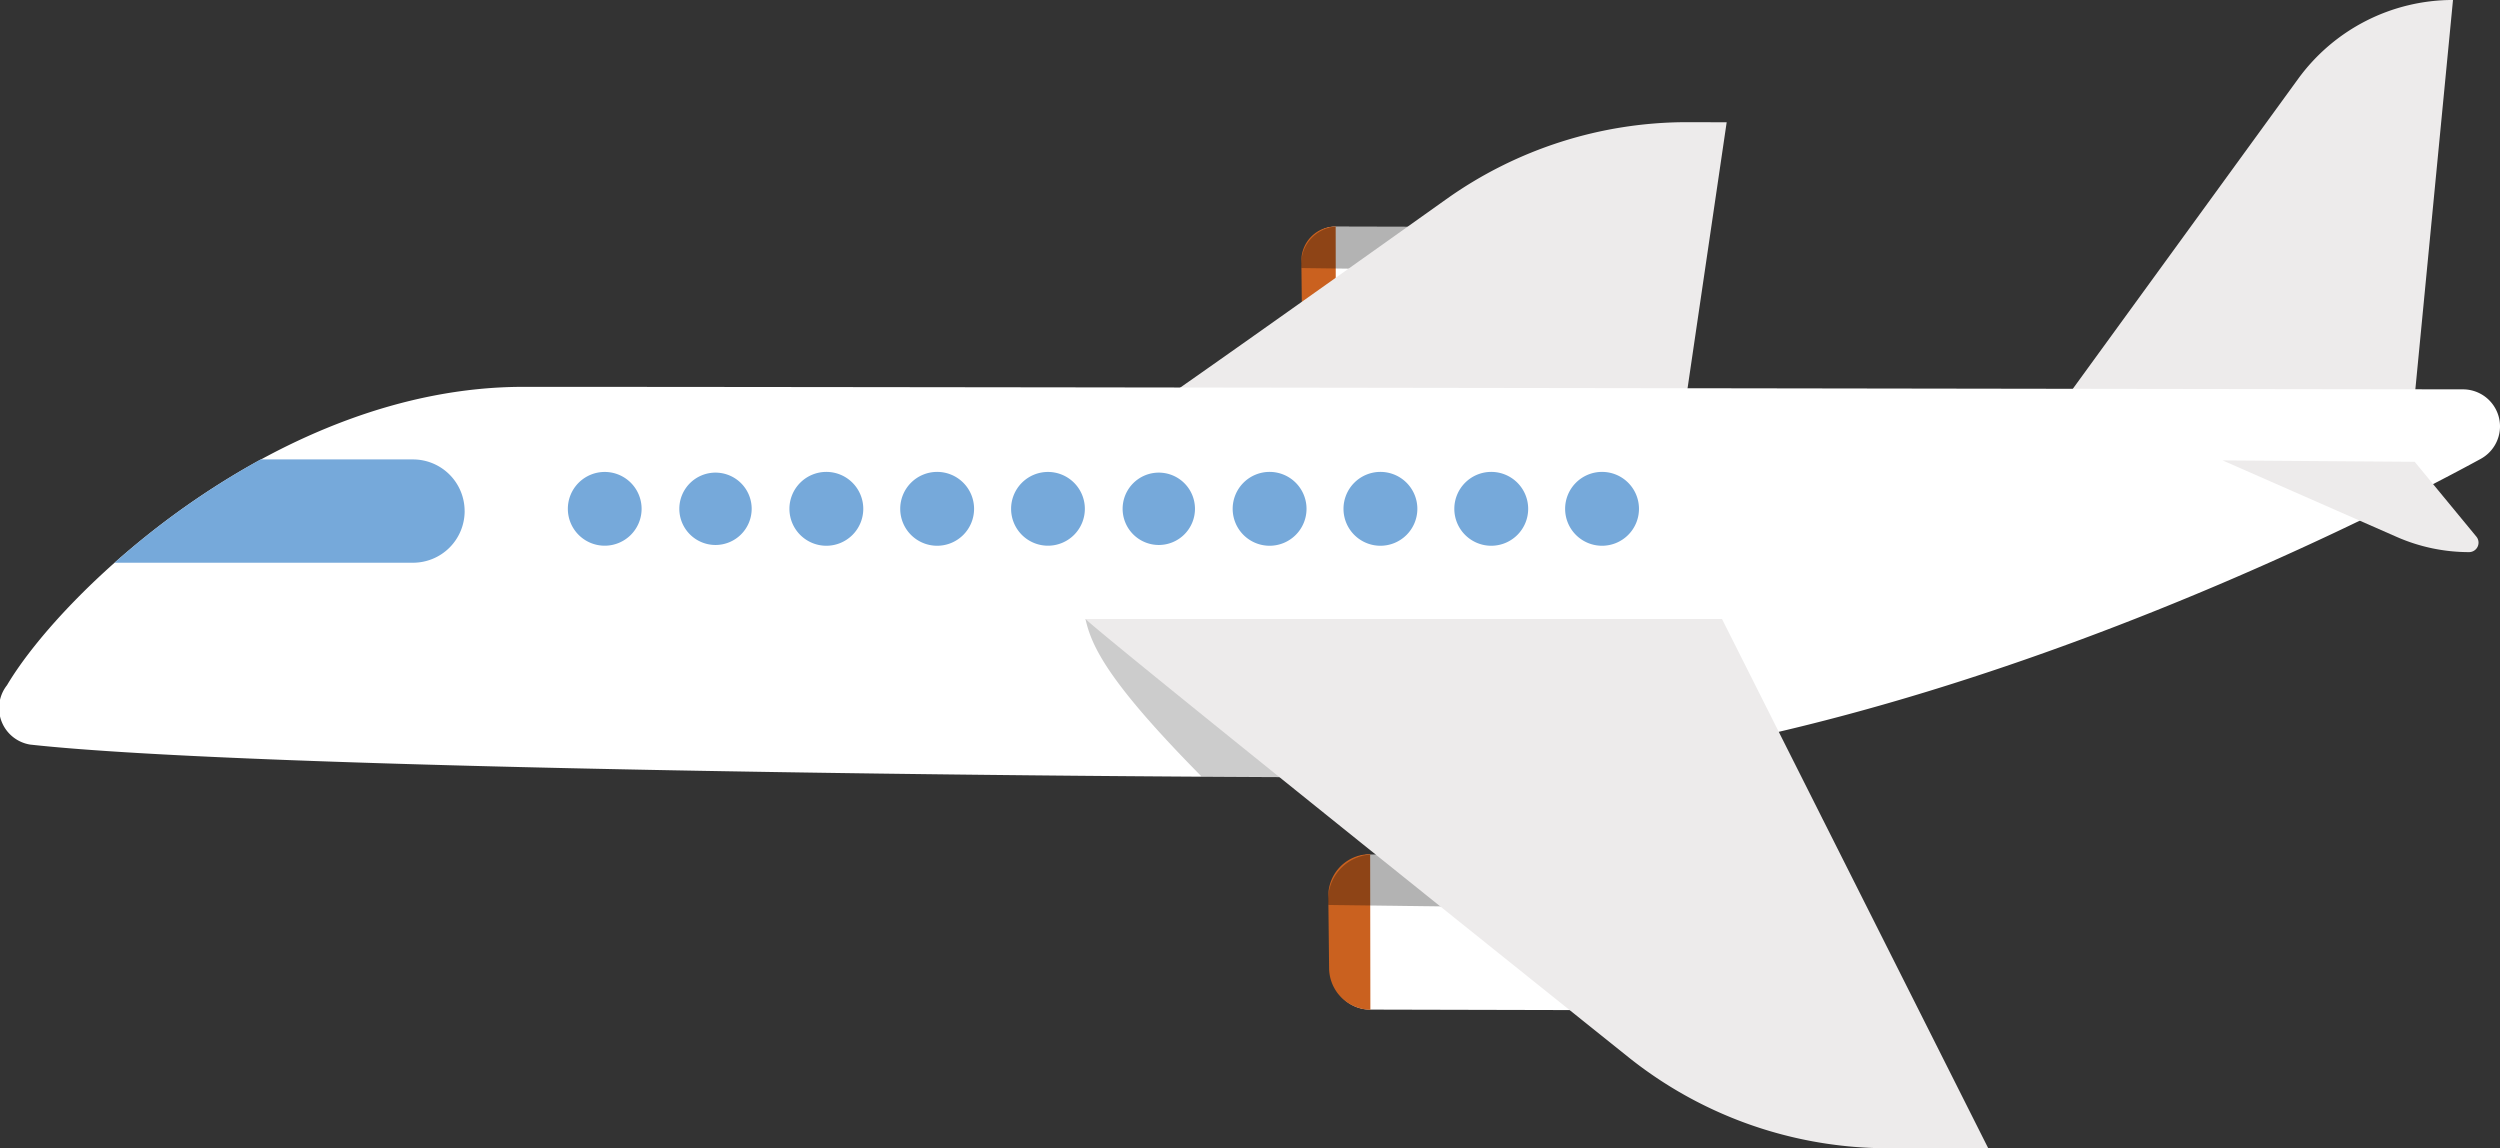<svg id="グループ_200" data-name="グループ 200" xmlns="http://www.w3.org/2000/svg" xmlns:xlink="http://www.w3.org/1999/xlink" width="100" height="45.931" viewBox="0 0 100 45.931">
  <rect x="0" y="0" width="100" height="45.931" fill="#333333" stroke="none"/>
  <defs>
    <clipPath id="clip-path">
      <rect id="長方形_111" data-name="長方形 111" width="100" height="45.931" fill="none"/>
    </clipPath>
    <clipPath id="clip-path-3">
      <rect id="長方形_107" data-name="長方形 107" width="15.945" height="2.221" fill="none"/>
    </clipPath>
    <clipPath id="clip-path-4">
      <rect id="長方形_108" data-name="長方形 108" width="13.073" height="1.821" fill="none"/>
    </clipPath>
    <clipPath id="clip-path-5">
      <rect id="長方形_109" data-name="長方形 109" width="29.54" height="9.012" fill="none"/>
    </clipPath>
  </defs>
  <g id="グループ_199" data-name="グループ 199" transform="translate(0)" clip-path="url(#clip-path)">
    <g id="グループ_198" data-name="グループ 198" transform="translate(0 0)">
      <g id="グループ_197" data-name="グループ 197" clip-path="url(#clip-path)">
        <path id="パス_224" data-name="パス 224" d="M977.5,1084.441l12.693.03a1.55,1.55,0,0,0,1.549-1.551l0-3.1a1.55,1.55,0,0,0-1.551-1.549l-12.693-.03a1.55,1.55,0,0,0-1.549,1.551l0,3.1a1.55,1.55,0,0,0,1.551,1.549" transform="translate(-922.685 -1044.057)" fill="#fff"/>
        <path id="パス_225" data-name="パス 225" d="M1426.959,1084.005l-.009-6.225a1.667,1.667,0,0,0-1.674,1.685l.032,2.866a1.679,1.679,0,0,0,1.6,1.672Z" transform="translate(-1372.144 -1043.612)" fill="#ca611f"/>
        <g id="グループ_190" data-name="グループ 190" transform="translate(53.121 34.183)" opacity="0.3" style="mix-blend-mode: darken;isolation: isolate">
          <g id="グループ_189" data-name="グループ 189" transform="translate(0)">
            <g id="グループ_188" data-name="グループ 188" clip-path="url(#clip-path-3)">
              <path id="パス_226" data-name="パス 226" d="M975.748,1080.258l15.923.2.008-.487a1.6,1.6,0,0,0-1.56-1.7l-12.693-.03a1.821,1.821,0,0,0-1.678,2.017" transform="translate(-975.734 -1078.241)"/>
            </g>
          </g>
        </g>
        <path id="パス_227" data-name="パス 227" d="M1101.722,291.1l10.406.025a1.271,1.271,0,0,0,1.27-1.272v-2.542a1.271,1.271,0,0,0-1.272-1.27l-10.406-.025a1.271,1.271,0,0,0-1.27,1.272v2.542a1.271,1.271,0,0,0,1.272,1.27" transform="translate(-1048.286 -276.952)" fill="#fff"/>
        <path id="パス_228" data-name="パス 228" d="M1470.213,290.746l-.007-5.1a1.367,1.367,0,0,0-1.373,1.382l.026,2.35a1.377,1.377,0,0,0,1.314,1.37Z" transform="translate(-1416.779 -276.587)" fill="#ca611f"/>
        <g id="グループ_193" data-name="グループ 193" transform="translate(52.046 9.068)" opacity="0.3" style="mix-blend-mode: darken;isolation: isolate">
          <g id="グループ_192" data-name="グループ 192" transform="translate(0)">
            <g id="グループ_191" data-name="グループ 191" clip-path="url(#clip-path-4)">
              <path id="パス_229" data-name="パス 229" d="M1100.283,287.673l13.054.167.007-.4a1.31,1.31,0,0,0-1.279-1.4l-10.406-.025a1.493,1.493,0,0,0-1.376,1.654" transform="translate(-1100.271 -286.019)"/>
            </g>
          </g>
        </g>
        <path id="パス_230" data-name="パス 230" d="M59.292,16.4,68.92,3.156A7.66,7.66,0,0,1,75.115,0L73.539,16.3Z" transform="translate(23.005 -0.001)" fill="#edebeb"/>
        <path id="パス_231" data-name="パス 231" d="M1000.055,154.288l-1.809,12.3H975.733c.642-.364,8.156-5.7,13.106-9.223a16.622,16.622,0,0,1,9.641-3.081Z" transform="translate(-930.988 -149.397)" fill="#edebeb"/>
        <path id="パス_232" data-name="パス 232" d="M100,489.687a1.484,1.484,0,0,1-.773,1.281C95.1,493.221,74.919,503.71,56.81,503.71c-14.605,0-46.606-.324-55.6-1.314a1.479,1.479,0,0,1-.929-2.377c2.276-3.841,10.876-11.933,20.651-11.933,14,0,66.026.088,77.588.1A1.482,1.482,0,0,1,100,489.687Z" transform="translate(0 -472.612)" fill="#fff"/>
        <g id="グループ_196" data-name="グループ 196" transform="translate(43.419 24.76)" opacity="0.2" style="mix-blend-mode: darken;isolation: isolate">
          <g id="グループ_195" data-name="グループ 195" transform="translate(0)">
            <g id="グループ_194" data-name="グループ 194" clip-path="url(#clip-path-5)">
              <path id="パス_233" data-name="パス 233" d="M869.391,788.676c-1.706-.759-3.752-.471-5.571-.433q-.614.013-1.228.019a1.174,1.174,0,0,0-1.368-.914l-3.627-.018c-3.725-3.77-4.406-5.2-4.65-6.308l23.947.781c2.048,2.2,3.992,5.218,5.594,7.248a89.585,89.585,0,0,1-12.769.983.977.977,0,0,0-.328-1.359" transform="translate(-852.947 -781.023)"/>
            </g>
          </g>
        </g>
        <path id="パス_234" data-name="パス 234" d="M681.8,802.193,671.15,781.022h-25.46c.7.687,14.38,11.653,21.713,17.524a16.622,16.622,0,0,0,10.389,3.646Z" transform="translate(-602.27 -756.262)" fill="#edebeb"/>
        <path id="パス_235" data-name="パス 235" d="M34.785,580.966l2.466,2.992a.379.379,0,0,1-.293.621,7.184,7.184,0,0,1-2.889-.607L27.1,580.91Z" transform="translate(61.803 -562.494)" fill="#edebeb"/>
        <path id="パス_236" data-name="パス 236" d="M2582.095,581.729h0a2.066,2.066,0,0,0-2.066-2.066h-6.094a32.178,32.178,0,0,0-5.843,4.132h11.938a2.066,2.066,0,0,0,2.066-2.066" transform="translate(-2563.51 -561.286)" fill="#76a9da"/>
        <path id="パス_237" data-name="パス 237" d="M2347.77,596.941a1.475,1.475,0,1,0-1.475,1.475,1.475,1.475,0,0,0,1.475-1.475" transform="translate(-2322.106 -576.588)" fill="#76a9da"/>
        <path id="パス_238" data-name="パス 238" d="M2208.785,597.807a1.447,1.447,0,1,0-1.447,1.446,1.447,1.447,0,0,0,1.447-1.446" transform="translate(-2178.718 -577.454)" fill="#76a9da"/>
        <path id="パス_239" data-name="パス 239" d="M2068.067,596.883a1.477,1.477,0,1,0-1.477,1.477,1.477,1.477,0,0,0,1.477-1.477" transform="translate(-2033.536 -576.53)" fill="#76a9da"/>
        <path id="パス_240" data-name="パス 240" d="M1928.246,596.883a1.477,1.477,0,1,0-1.477,1.477,1.477,1.477,0,0,0,1.477-1.477" transform="translate(-1889.283 -576.53)" fill="#76a9da"/>
        <path id="パス_241" data-name="パス 241" d="M1788.484,596.941a1.475,1.475,0,1,0-1.475,1.475,1.475,1.475,0,0,0,1.475-1.475" transform="translate(-1745.09 -576.588)" fill="#76a9da"/>
        <path id="パス_242" data-name="パス 242" d="M1649.5,597.807a1.447,1.447,0,1,0-1.447,1.446,1.447,1.447,0,0,0,1.447-1.446" transform="translate(-1601.701 -577.454)" fill="#76a9da"/>
        <path id="パス_243" data-name="パス 243" d="M1508.781,596.883a1.477,1.477,0,1,0-1.477,1.477,1.477,1.477,0,0,0,1.477-1.477" transform="translate(-1456.52 -576.53)" fill="#76a9da"/>
        <path id="パス_244" data-name="パス 244" d="M1368.959,596.883a1.477,1.477,0,1,0-1.477,1.477,1.477,1.477,0,0,0,1.477-1.477" transform="translate(-1312.265 -576.53)" fill="#76a9da"/>
        <path id="パス_245" data-name="パス 245" d="M1229.138,596.883a1.477,1.477,0,1,0-1.477,1.477,1.477,1.477,0,0,0,1.477-1.477" transform="translate(-1168.011 -576.53)" fill="#76a9da"/>
        <path id="パス_246" data-name="パス 246" d="M1089.316,596.883a1.477,1.477,0,1,0-1.477,1.477,1.477,1.477,0,0,0,1.477-1.477" transform="translate(-1023.757 -576.53)" fill="#76a9da"/>
      </g>
    </g>
  </g>
</svg>
